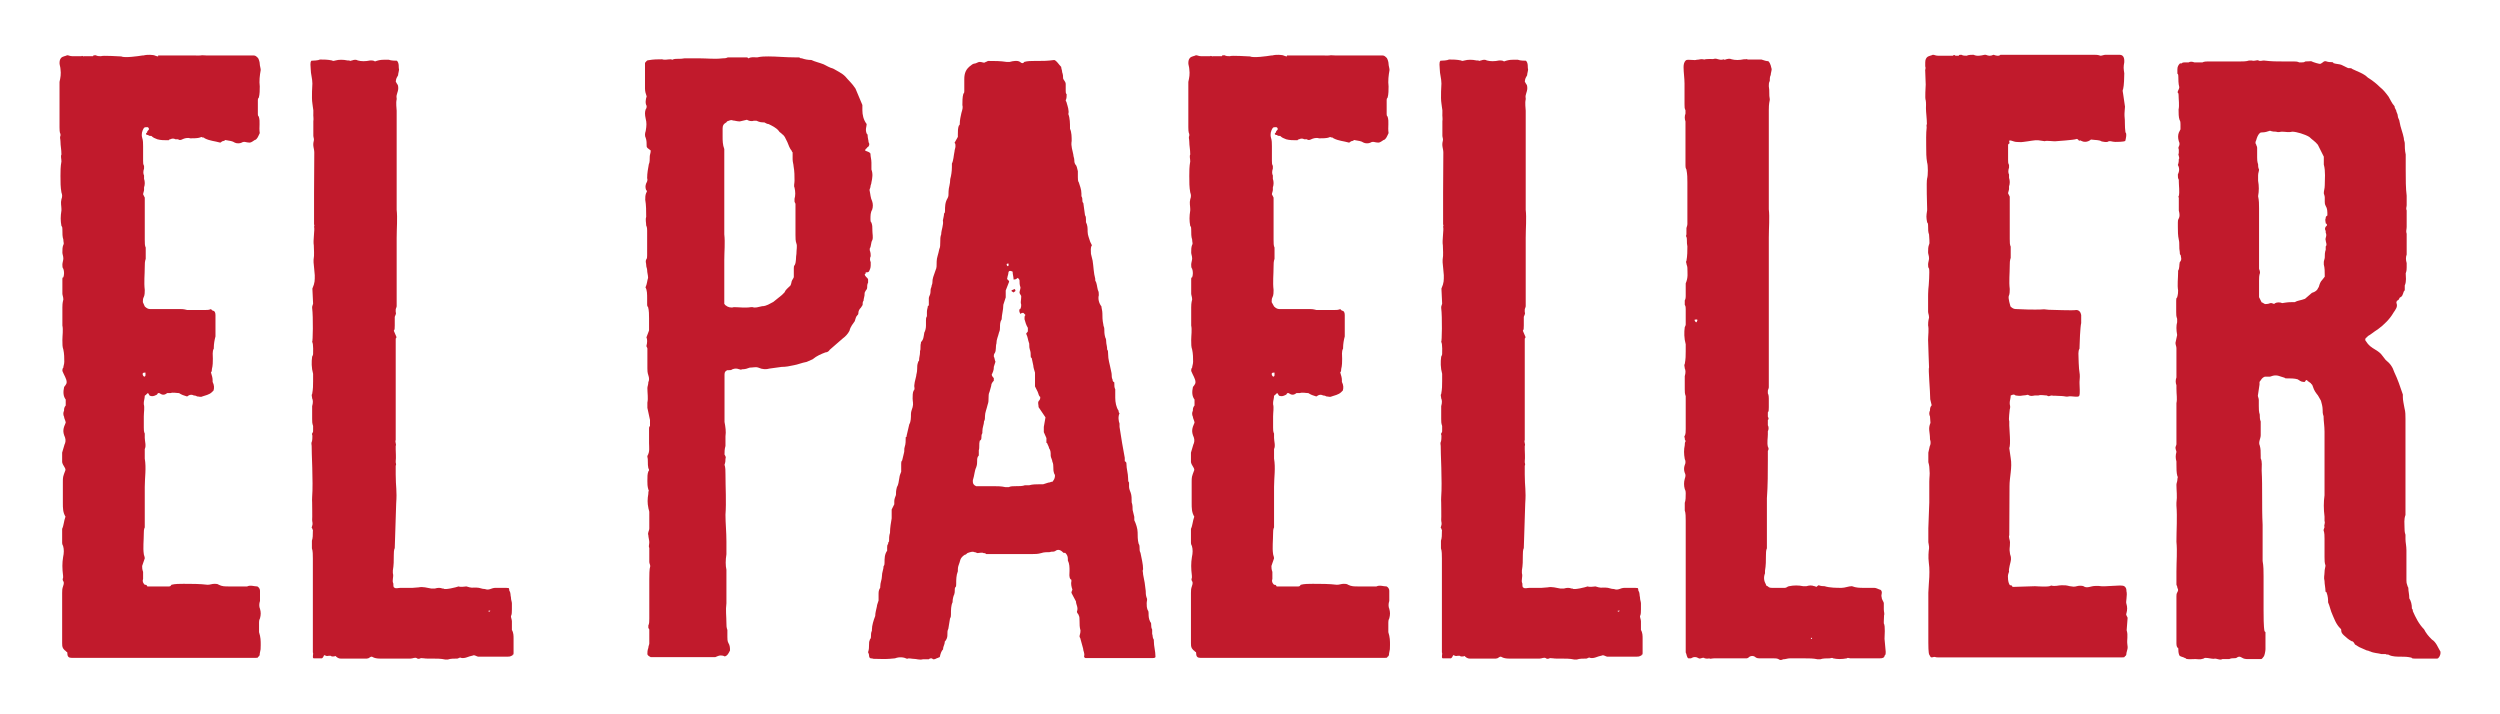 <svg xml:space="preserve" style="enable-background:new 0 0 1050 300;" viewBox="0 0 1050 300" y="0px" x="0px" xmlns:xlink="http://www.w3.org/1999/xlink" xmlns="http://www.w3.org/2000/svg" id="Capa_1" version="1.1">
<style type="text/css">
	.st0{fill:#C11A2C;}
</style>
<g>
	<g>
		<g>
			<path d="M272,62.2c0,0-0.4-0.4-0.4-0.7c0-1.4,0-2.5-0.4-3.6c-0.4-0.7-0.4-1.8,0-2.9c0.4-2.2,0.4-3.6,0-5.1
				c-0.4-1.8-0.4-2.9,0-4c0.4-0.4,0.4-1.1,0.4-1.4c-0.7-1.1-0.4-2.9,0-4c-0.4-1.1-0.7-2.2-0.7-3.3V26.4c0.4-0.4,0.7-1.1,1.4-1.1
				c2.2-0.4,4-0.4,5.8-0.4c1.1,0.4,2.2,0,3.6,0c0.4,0,0.7,0.4,1.1,0c1.4-0.4,2.9,0,4.7-0.4h6.2c3.3,0,6.5,0.4,9.8,0
				c0.7,0,1.4,0,2.2-0.4h8c0.4,0,0.4,0.4,0.7,0.4c1.1-0.7,2.5-0.4,3.6-0.4c1.8-0.4,3.3-0.4,4.7-0.4c3.6,0,7.2,0.4,11.2,0.4h1.8
				c0.4,0.4,0.7,0.4,1.1,0.4c1.1,0.4,2.5,0.7,4,0.7c1.4,0.7,3.3,1.1,5.1,1.8c1.4,0.7,2.5,1.4,4,1.8c1.8,1.1,3.6,1.8,5.1,3.3
				c1.1,1.4,2.9,2.9,4.3,5.1l2.9,6.9v2.2c0,1.8,0.4,4,1.8,5.8c0,1.1-0.7,2.2,0,4c0.4,0.4,0.4,0.4,0.4,0.7c0,1.1,0.4,2.2,0.4,2.9
				c0.4,0.7,0.4,1.1,0,1.8c-0.4,0.4-0.7,0.4-0.7,0.7c-0.7,0.4-0.7,0.7-0.7,1.1c1.1,0.4,2.2,0.7,2.2,1.4c0,1.1,0.4,2.2,0.4,3.6v2.9
				c0.7,1.8,0.4,3.6,0,5.4c0,0.7-0.4,1.1-0.4,1.8c0,0.4-0.4,1.1-0.4,1.4c0.4,1.8,0.4,3.3,1.1,4.7c0.4,1.1,0.4,2.5,0,3.6
				c-0.7,1.1-0.7,2.5-0.7,4c0,0.4,0,1.1,0.4,1.4c0.4,1.1,0.4,1.8,0.4,2.9v0.4c0,1.4,0.4,2.9,0,4c-0.7,1.1-0.4,2.5-1.1,3.6v0.7
				c0.4,1.1,0.4,1.8,0.4,2.5c-0.4,0.7-0.4,1.8,0,2.5v1.4c0,1.1-0.4,1.8-0.7,2.5c-0.4,0.4-0.7,0.4-1.4,0.4c0,0.4,0,0.7-0.4,0.7
				c0,1.1,1.1,1.4,1.4,2.2v1.4c-0.4,0.7-0.4,1.4-0.4,2.2c0,0.7-0.7,1.1-0.7,1.4c-0.4,0.4-0.4,1.1-0.4,1.8c0,0.4-0.4,1.4-0.4,2.2
				c-0.4,0.4-0.4,1.1-0.4,1.8l-0.7,1.1c-0.7,0.7-1.1,1.4-1.1,2.5c0,0.4-0.4,0.7-0.4,0.7c-0.7,0.7-0.7,1.4-1.1,2.5
				c-0.7,1.1-1.8,2.2-2.2,4c-0.7,1.4-1.8,2.5-2.9,3.3l-5.4,4.7c-0.4,0.7-1.1,1.1-1.8,1.1c-1.8,0.7-3.6,1.4-5.4,2.9l-2.5,1.1
				c-2.2,0.4-3.6,1.1-5.4,1.4c-1.8,0.4-3.3,0.7-5.1,0.7l-5.1,0.7c-1.4,0.4-2.9,0.4-4.7-0.4c-1.1-0.4-2.2,0-3.6,0
				c-1.1,0.4-1.8,0.7-3.3,0.7c-0.4,0.4-0.7,0-1.1,0c-1.1-0.4-1.8-0.4-2.9,0c-0.4,0.4-1.1,0.4-2.2,0.4c-0.7,0.4-1.1,0.7-1.1,1.8v19.9
				c0.4,2.2,0.7,4,0.4,6.1v4c-0.4,1.4-0.4,2.5-0.4,3.6c0.4,0.7,0.7,1.1,0.4,1.8c0,0.7,0,1.4-0.4,2.5c0.4,1.1,0.4,2.5,0.4,4
				c0,5.8,0.4,11.6,0,17c0,3.6,0.4,7.2,0.4,11.2v5.4c-0.4,2.5-0.4,4.7,0,6.5v14.1c-0.4,2.9,0,5.4,0,8.3c0,1.1,0,1.8,0.4,2.9v2.9
				c0,0.7,0,1.8,0.4,2.5c0.7,1.1,0.7,2.2,0.7,3.2c-0.7,1.4-1.1,2.2-2.2,2.5c-0.7-0.4-1.4-0.4-1.8-0.4c-0.7,0-1.4,0.4-2.2,0.7h-20
				h-1.1h-6c-0.7-0.4-1.4-0.7-1.4-1.4c0-0.7,0-1.4,0.4-2.5c0-0.7,0.4-1.4,0.4-1.8v-5.8c0-0.4-0.4-0.7-0.4-0.7v-1.1
				c0.4-0.7,0.4-1.8,0.4-2.9v-16.6c0-1.4,0-4.3,0.4-5.4c0-0.7-0.4-1.1-0.4-1.8v-5.8c-0.4-0.7,0-1.4,0-2.5c0-0.7-0.4-2.2-0.4-2.9
				c-0.4-1.1,0.4-1.8,0.4-2.9V215c0-0.4-0.4-1.4-0.4-1.8c-0.4-1.8-0.4-3.6,0-5.8v-0.4c0-0.7,0.4-1.1,0-1.4c-0.4-1.4-0.4-2.5-0.4-3.6
				c0-1.8,0-2.9,0.4-4c0.4-0.4,0.4-0.7,0-1.4c-0.4-1.8,0-3.3-0.4-4.7v-0.4c1.1-1.8,0.7-3.6,0.7-5.4V180c0-0.4,0-0.7,0.4-1.1v-2.5
				l-1.1-5.1v-2.2c0.4-1.8,0-4,0-6.1c0-0.7,0.4-1.4,0.4-2.5c0.4-0.7,0.4-1.8,0-2.9c-0.4-1.1-0.4-2.2-0.4-2.9v-8.3
				c0-0.4-0.4-0.7-0.4-1.1c0.4-1.4,0.4-2.9,0-3.6l1.1-2.9v-5.1c0-1.4,0-3.3-0.4-4.7c-0.4-0.4-0.4-0.7-0.4-1.1v-2.5
				c0-1.8,0-3.6-0.7-4.7c0.7-1.4,0.7-2.9,1.1-4c0-1.1-0.4-2.2-0.4-3.3c0-0.7-0.4-1.1-0.4-2.2c0-0.7-0.4-1.4,0-2.2
				c0.4-0.4,0.4-1.1,0.4-1.8V96.9c0-0.7,0-1.4-0.4-2.2c0-1.1-0.4-2.5,0-3.6c0-2.2,0-5.1-0.4-7.2c0-1.1,0-1.8,0.4-2.9
				c0.4-0.4,0.4-1.1,0-1.1c-0.4-1.1-0.4-1.8,0-2.9c0.4-0.7,0.7-1.4,0.4-2.2c0-2.2,0.4-4,0.7-5.8c0.4-0.7,0.4-2.2,0.4-3.3
				c0-0.7,0.4-1.4,0.4-2.5L272,62.2z M310.7,51c-1.1,0-2.2-0.4-2.9-0.4c-0.7-0.4-1.4,0-2.5,0.4c0,0.4-0.4,0.4-0.7,0.7
				c-0.7,0.4-1.1,1.1-1.1,2.2v3.6c0,1.4,0,3.3,0.7,5.1v35.8c0.4,3.6,0,7.2,0,10.8v18.4c0.4,0.4,0.4,0.7,0.7,0.7
				c0.7,0.7,2.2,1.1,3.3,0.7c2.2,0,4.7,0.4,7.2,0h0.7c1.1,0.4,2.2,0,4-0.4c1.8,0,3.3-1.1,4.7-1.8l3.6-2.9l1.1-1.1
				c0.4-1.1,1.4-1.8,2.5-2.9c0.4-0.7,0.4-1.8,0.7-2.2c0.4-0.7,0.7-1.1,0.7-1.4v-3.6c0-0.4,0-1.1,0.4-1.4c0.7-1.4,0.4-3.3,0.7-4.7
				c0-1.8,0.4-3.3,0-4.3c-0.4-1.1-0.4-2.2-0.4-3.6v-13c0-0.4-0.4-0.7-0.4-1.1v-1.1c0.4-1.4,0.4-2.9,0-4.7c-0.4-0.7,0-1.8,0-2.9
				c0-1.8,0-4-0.4-6.1c0-0.7-0.4-1.8-0.4-2.9V64c0,0-0.4-0.4-0.4-0.7c-0.7-0.7-1.4-2.5-1.8-3.6l-1.1-2.2c-0.4-0.4-0.7-1.1-1.1-1.1
				c-0.4-0.7-1.1-0.7-1.4-1.4c-1.1-1.4-2.9-2.2-4.3-2.9c-0.7,0-1.1-0.4-1.8-0.7c-1.1,0-1.8,0-3.3-0.7h-1.1c-1.1,0.4-2.2,0-2.9-0.4
				L310.7,51z" class="st0"></path>
			<path d="M396.5,89.7c0.4-0.4,0.4-0.7,0.4-1.1c0-1.8,0-3.6,1.1-5.4c0.4-0.7,0.4-1.4,0.4-2.9c0-1.4,0.7-2.9,0.7-5.1
				c0.4-1.4,0.7-3.3,0.7-5.1v-1.4c0.7-1.4,0.7-3.3,1.1-5.1c0-0.7,0.4-1.4,0.4-2.2c0-0.7,0-1.1-0.4-1.4l1.4-2.5v-1.1
				c0-1.4,0-2.5,0.4-3.6c0.4-0.4,0.4-0.4,0.4-0.7c0-1.8,0.4-3.3,0.7-4.7c0.4-1.4,0.7-2.2,0.4-3.3c0-1.4,0-3.3,0.4-4.7
				c0.4-0.4,0.4-0.7,0.4-1.1v-5.1c0-2.5,0.7-4.3,2.9-5.8c0.4-0.4,1.1-0.7,1.4-0.7c0.7,0,1.4-0.7,2.2-0.7c1.1,0,1.8,0.7,2.5,0
				c0.4,0,0.7-0.4,1.1-0.4c2.5,0,5.1,0,7.6,0.4h1.4c1.4-0.4,3.3-0.7,4.3,0c0.7,0.7,1.4,0.7,1.8,0c1.4-0.4,2.9-0.4,4.3-0.4h1.4
				c2.2,0,4,0,6.9-0.4c1.1,0.4,1.8,1.8,2.9,2.9c0,0.7,0.4,1.4,0.4,2.2c0.4,1.1,0.4,1.8,0.4,2.5s1.1,1.4,1.1,2.5v2.9
				c0,0.4,0,1.1,0.4,1.4c0,0.7,0,1.8-0.4,2.5c0,0.4,0.4,0.7,0.4,1.1c0.4,1.4,1.1,3.3,0.7,4.7c0.7,1.8,0.7,4,0.7,5.8v0.4
				c0.7,1.4,0.7,3.6,0.7,5.1c-0.4,2.2,0.4,4,0.7,5.8c0,0.7,0.4,1.4,0.4,2.2c0,0.4,0,1.1,0.4,1.8c0.7,0.7,0.7,1.4,1.1,2.9v2.5
				c0,0.7,0,1.8,0.4,2.2c0.4,1.4,1.1,2.9,1.1,4.7v1.1c0.4,0.7,0.4,1.1,0.4,1.8c0,0.4,0,0.7,0.4,1.1l0.7,5.1c0.4,0.4,0.4,1.4,0.4,1.8
				v1.1c0.7,1.4,0.7,2.5,0.7,4s0.7,2.9,1.1,4.3l0.7,1.4c-0.7,1.1-0.4,2.2-0.4,3.6l0.7,2.9c0.4,2.5,0.4,5.1,1.1,7.6v0.7
				c0.7,1.1,0.7,2.5,1.1,4c0.4,0.7,0.4,1.4,0.4,2.2c-0.4,1.4,0,3.3,1.1,4.7c0,0.7,0.4,1.8,0.4,2.9c0,1.4,0,2.9,0.4,4.7
				c0,0.7,0.4,1.1,0.4,1.8c0,1.1,0,2.2,0.4,3.6c0.4,0.7,0.4,1.4,0.4,1.8c0,1.1,0.4,1.8,0.4,3.3c0.4,0.4,0.4,1.1,0.4,1.8
				c0,2.5,0.7,4.3,1.1,6.5c0,0.4,0.4,1.4,0.4,2.2c0,0.7,0,1.4,0.4,2.2c0,0.4,0,0.7,0.7,1.1c0,1.4,0,2.2,0.4,2.9v3.6
				c0,1.8,0.4,4,1.4,5.4c0,0.4,0,0.7,0.4,1.1c-0.7,1.4-0.4,3.3,0,4.3v1.4l1.1,6.9l1.1,6.1v1.4c0.7,0.4,0.7,0.7,0.7,1.1
				c0,2.2,0.7,4,0.7,6.1c0,0.7,0,1.4,0.4,1.8v1.8c0,0.7,0.4,1.8,0.7,2.5c0.4,1.1,0.4,2.5,0.4,4c0.4,1.1,0.4,2.2,0.4,3.2l0.7,2.9v1.4
				c0.7,1.4,1.4,3.6,1.4,5.1c0,1.4,0,3.2,0.4,4.7c0.4,0.7,0.4,1.1,0.4,1.4c0,1.1,0,1.8,0.4,2.5c0.4,2.2,1.1,4.7,1.1,6.9
				c-0.4,0.7,0,1.1,0,2.2c0.7,3.3,0.7,3.6,1.1,6.9c0,0.7,0,1.8,0.4,2.9c0.4,0.7,0,1.4,0,2.2c0,1.1,0,1.8,0.4,2.9
				c0.4,0.4,0.4,1.1,0.4,1.4c0,1.1,0,2.2,0.7,3.6c0.4,0.4,0.4,0.7,0.4,1.4c0,0.4,0,1.1,0.4,1.8v1.8c0.4,1.1,0,1.4,0.7,2.5v0.4
				c0,2.5,0.7,4.3,0.7,6.9c-0.4,0.4-0.7,0.4-1.4,0.4h-27.9c-0.4,0-0.7-0.4-0.7-0.7c0.4-1.4-0.4-2.2-0.4-3.3l-1.1-4
				c0-0.4-0.4-0.7-0.4-1.1c0-0.7,0.4-1.1,0.4-2.5c-0.4-1.4-0.4-2.5-0.4-4c0-1.1,0-1.8-0.4-2.5c0-0.4-0.7-0.7-0.7-1.4
				c0.7-1.8-0.4-2.9-0.4-4.3L450,249c0-0.7,0.4-1.1,0.4-1.4c-0.4-1.1-0.7-2.5-0.4-3.6c0-0.4,0-0.7-0.4-0.7c-0.7-1.1-0.4-2.2-0.4-3.6
				c0-1.4,0-2.9-0.7-4.3v-0.7c0-1.1-0.4-1.8-1.1-2.5h-0.7c-1.1-1.1-2.2-1.8-3.6-0.7c-0.7,0.4-1.4,0-2.2,0.4c-1.1,0-2.5,0-3.6,0.4
				c-1.4,0.4-2.5,0.4-3.6,0.4h-19.5c-0.4-0.4-0.7-0.4-1.1-0.4c-0.7-0.4-1.8,0-2.5,0c-0.4,0-0.7-0.4-1.4-0.4c-0.7-0.4-1.8,0-2.9,0.4
				c-0.4,0.4-0.7,0.7-1.1,0.7c-1.1,0.7-1.8,1.4-2.2,3.3c-0.4,1.1-0.7,1.8-0.7,2.9v0.7c-0.7,1.8-0.7,3.6-0.7,5.4c0,0.7,0,1.1-0.4,1.4
				c-0.4,0.7,0,1.8-0.4,2.9c-0.4,0.7-0.7,2.2-0.7,2.9v0.4c-0.7,1.4-0.7,3.3-0.7,5.1c0,0.7,0,1.1-0.4,1.8l-0.7,4.3
				c-0.4,0.7-0.4,1.4-0.4,2.9c0,0.7-0.4,1.8-1.1,2.5c0,1.4-0.7,1.8-0.7,3.2c-0.7,0.7-1.1,1.8-1.4,3.3c-0.4,0-0.7,0.4-1.1,0.4
				c-0.7,0.4-1,0.5-1.7,0.5c0,0-0.4-0.4-0.7-0.4c-0.4,0-0.7,0-1.1,0.4h-2.5c-1.4,0.4-2.6-0.2-4.1-0.2c-0.7,0-1.8-0.4-2.5,0
				c-1.4-0.7-3.3-0.9-5.1-0.2l-2.2,0.2c-2.4,0.2-4.4,0-6.9,0c-0.7-0.4-1.7,0.3-1.8-1.4c0-0.8-0.4-1.1-0.4-1.4
				c0.4-1.1,0.4-2.2,0.4-3.2c0-1.1,0-1.1,0.4-2.2c0.4-0.4,0.4-0.7,0.4-1.1c0-0.7,0-1.8,0.4-2.5v-0.4c0-1.8,0.7-4,1.4-5.8
				c0-1.4,0.4-2.5,0.7-4c0-0.7,0.4-1.4,0.7-2.5v-2.5c0-1.1,0-1.8,0.7-2.9v-0.4c0-1.8,0.7-2.9,0.7-4.3c0-1.8,0.7-2.9,0.7-4.3
				c0.4-0.4,0.4-1.1,0.4-1.4c0-1.8,0-3.6,1.1-5.1v-1.4c0-0.4,0-1.1,0.4-1.4c0-0.4,0-0.7,0.4-1.1c0-1.1,0-2.5,0.4-3.6
				c0-2.2,0.4-4.3,0.7-6.1V214l1.1-2.2v-1.4c0-0.7,0.4-1.8,0.7-2.5c0-1.1,0-1.8,0.4-3.3c0.7-1.1,0.7-2.2,1.1-4.3
				c0-0.4,0.4-1.4,0.7-2.2v-3.3c0-0.4,0-1.1,0.4-1.4l0.7-2.9c0.4-1.1,0-1.8,0.4-2.9c0.4-1.1,0.4-2.5,0.4-4c0.4,0,0.4-0.4,0.4-0.7
				l1.1-4.7c0.7-1.1,0.7-2.9,0.7-4.3c0-1.1,0.4-1.8,0.7-2.9c0.4-1.4,0-2.5,0-3.6c0-1.1,0-2.5,0.4-3.3c0.4-0.4,0.4-0.7,0.4-1.1
				c-0.4-1.4,0.4-3.6,0.7-5.1c0-0.7,0.4-1.4,0.4-2.9c0-1.1,0-1.8,0.4-2.9c0-0.4,0.4-0.4,0.4-0.7c0-1.4,0.4-2.2,0.4-3.3v-0.7
				c0.4-0.7,0-2.2,0.4-3.3v-0.4c1.1-1.1,1.1-2.2,1.4-4c0.4-0.7,0.7-1.8,0.7-2.9v-2.2c0-0.7,0-1.1,0.4-1.8v-1.8
				c0-1.1,0.4-1.8,0.4-2.5c0.4,0,0.4-0.4,0.4-0.4v-2.9c0-0.7,0.7-1.4,0.7-2.5c0-0.7,0-1.4,0.4-2.2c0-0.7,0.4-1.1,0.4-1.8
				c0-1.8,0.4-2.5,1.4-5.4c0.4-0.7,0.4-1.8,0.4-3.6c0-1.4,0.7-2.9,1.1-5.1c0.4-0.7,0.4-1.8,0.4-2.9c0-1.4,0-2.2,0.4-3.3
				c0-1.8,1.1-4,0.7-5.8C396.1,91.8,396.5,90.7,396.5,89.7 M421.4,128c0,2.2-0.7,4.3-0.7,6.1c-0.7,1.1-0.7,2.2-0.7,3.3
				c0,0.7,0,1.4-0.4,2.2c-0.4,1.8-1.1,2.9-1.1,4.7c-0.4,1.1,0,2.9-0.7,4c-0.4,0.4-0.4,1.1-0.4,1.4c0.4,0.7,0.4,1.8,0.7,2.2l-0.7,2.2
				c0,0.7,0,1.4-0.7,2.9c-0.4,0.4,0,1.1,0.7,1.8v1.1c-0.7,0.7-1.1,1.4-1.1,2.2l-0.7,2.5c-0.4,0.7-0.4,1.8-0.4,2.5
				c0,1.1,0,1.8-0.4,2.9c-0.4,1.8-1.1,3.3-1.1,4.7c0,0.7,0,1.8-0.4,2.2c0,1.4-0.7,2.5-0.7,4.3v0.7c-0.4,0.7-0.4,1.1-0.4,1.8
				c0,0.4,0,1.1-0.7,1.4c-0.4,1.4,0,2.9-0.4,4v2.2c-0.7,0.7-0.7,1.4-0.7,2.5c0,0.7,0,1.4-0.4,2.5c-0.7,1.4-0.7,3.3-1.4,5.4v0.7
				c0,0.7,0.4,1.4,1.4,1.8h7.6c1.4,0,2.9,0,4.7,0.4h1.4c0.7-0.4,1.8-0.4,2.5-0.4c1.8,0,3.3,0,4.3-0.4h1.8c1.4-0.4,2.9-0.4,4-0.4h1.8
				l2.2-0.7c0.7,0,1.1-0.4,1.8-0.4l0.7-1.1c0.4-1.1,0.4-1.8,0-2.2c-0.4-1.1-0.4-1.8-0.4-2.9c0-0.4,0-1.4-0.4-2.2
				c0-0.7-0.7-1.8-0.7-2.5c0-1.4,0-2.2-0.7-3.2c0-0.4-0.4-1.1-0.7-1.8c0,0,0-0.4-0.4-0.4V184l-1.1-2.5v-2.2l0.7-4l-2.9-4.3
				c0-1.1-0.4-1.8,0-2.5c0.7-0.7,0.7-1.1,0.7-1.8c-0.7-0.4-0.7-1.4-1.1-2.2l-1.1-2.2v-5.8c-0.4-1.4-0.7-2.2-0.7-2.9l-0.7-3.3
				c-0.4,0-0.4-0.4-0.4-0.7c0-1.1,0-1.8-0.4-2.9c-0.4-1.1,0-2.2-0.4-2.9c-0.4-1.1-0.4-2.2-1.1-3.6c0-0.4,0.7-0.7,0.7-1.1v-1.4
				c-0.7-1.1-1.1-2.5-1.4-3.6v-0.7c0-0.4,0-0.7,0.4-1.1l-0.4-0.4c-0.4-0.4-0.4-0.7-1.1-0.4c0,0-0.4,0-0.7,0.4c0-0.4-0.4-0.7-0.4-1.4
				c0-0.4,0-0.7,0.4-0.7c0.4-0.7,0.4-1.4,0.4-1.8c-0.4-1.1,0-1.8,0-3.3v-0.4c-0.4-0.7-0.7-1.1-0.7-1.4c0-0.7,0.4-1.4,0.4-2.2
				c-0.4-1.1-0.4-1.8-0.4-2.9c0-0.4-0.4-0.7-0.7-1.1c-0.7,0.4-0.7,0.7-1.8,0.7c0-1.1-0.4-2.2-0.4-3.3c0,0-1.8-1.1-1.8,0.7
				c0,0.4-0.4,1.4-0.4,1.8c-0.4,0.7,0.4,1.1,0.7,1.4v0.4l-1.4,3.6v2.9L421.4,128z M423.5,110.7c-0.4,0-0.7,0-0.7,0.4
				c0,0.4,0.4,0.7,0.4,0.7c0.4,0,0.4-0.4,0.4-0.4V110.7z M425.1,122.5c-0.4-0.4-0.4-0.4,0-0.7c0.4,0,0.7-0.4,1.1-0.4
				c0.4,0.7,0.4,0.7,0,1.1c0,0-0.4,0-0.4,0.4C425.4,122.5,425.1,122.5,425.1,122.5" class="st0"></path>
			<path d="M535.1,128.7c0.7,0.7,1.4,1.1,2.2,1.1h12.7c0.7,0,1.4,0,2.9,0.4h7.6c1.1,0,1.4,0,2.5-0.4
				c0,0.4,0.4,0.4,0.7,0.7c0.7,0,1.1,0.7,1.1,1.8v9c-0.4,1.4-0.7,3.3-0.7,4.7v0.4c-0.7,1.1-0.4,2.9-0.4,4.3c0,1.1,0,2.9-0.4,4.3
				c0,0.4,0,1.1-0.4,1.4c0.4,1.4,0.7,2.2,0.7,3.3v0.7c0.7,1.4,0.7,2.5,0.4,3.6l-0.7,0.7c-1.1,1.1-2.9,1.4-4,1.8
				c-0.7,0.4-1.4,0-2.2,0c-0.7-0.4-1.1-0.4-1.4-0.4c-0.7-0.4-1.4-0.4-2.2,0c-0.4,0.4-0.7,0.4-0.7,0.4c-1.4-0.4-2.2-0.7-3.3-1.4
				c-1.1,0-2.5-0.4-3.6,0h-1.4c-1.4,1.1-2.2,0.7-3.3,0h-0.4c-0.4,0-0.4,0.7-0.7,0.7c-1.4,0.7-1.8,0.7-2.9,0.4l-0.7-1.1
				c-0.4,0-0.7,0.7-1.4,1.1c0,1.1-0.4,2.2-0.4,2.9v0.7c0.4,1.4,0,3.3,0,5.1v4.7c0,0.7,0,1.8,0.4,2.5v1.8c0,1.4,0.7,3.3,0,4.7v4
				c0.7,4,0,8,0,11.9v17c-0.4,0.7-0.4,1.8-0.4,2.5c0,2.9-0.4,6.1,0,8.7c0,0.4,0.4,1.1,0.4,1.8l-1.1,3.2c0,0.7,0,1.4,0.4,2.5v2.9
				c-0.4,1.1,0,1.8,0.7,2.5c0.7,0,0.7,0,1.1,0.7h9c0.4,0,0.7,0,1.1-0.7c1.4-0.4,3.6-0.4,5.1-0.4c3.3,0,6.9,0,10.1,0.4
				c1.1,0,1.8-0.4,2.9-0.4c0.4,0,1.4,0,1.8,0.4c1.4,0.7,2.5,0.7,4.3,0.7h7.6c1.4-0.7,2.9,0,4.3,0c0.7,0.4,1.1,1.1,1.1,1.8v4.3
				c-0.4,1.1-0.4,2.5,0,3.3c0.4,1.4,0.4,2.5,0,4c-0.4,0.7-0.4,1.4-0.4,1.8v4c0.7,2.2,0.7,3.6,0.7,5.4c0,1.8,0,1.8-0.4,3.6
				c0,0.4,0,1.1-0.7,1.4c0,0.4-0.4,0.4-1.1,0.4h-77.4c-1.1,0-1.8-0.4-1.8-1.8c0-1.1-0.4-0.4-0.7-1.1c-0.7-0.4-0.7-0.7-1.1-1.1
				c-0.4-0.7-0.4-1.4-0.4-2.2v-21c0-1.1,0-1.8,0.4-2.9c0.4-1.1,0.4-1.8,0-2.2c-0.4-0.7,0-1.1,0-1.4v-0.7c-0.4-3.3-0.4-5.4,0-7.9
				c0.4-1.8,0.4-3.3,0-4.7c-0.4-0.7-0.4-1.1-0.4-1.4v-5.8c0.7-1.4,0.7-3.3,1.4-5.1c-1.1-1.8-1.1-3.6-1.1-5.8v-8.7
				c0-2.2,0-2.2,1.1-5.1c0-1.1-1.1-1.8-1.4-3.3v-4l1-3.4c0.4-0.7,0.6-1.9,0.2-3c-1.1-2.5-0.8-3.7,0.3-6.2c0-0.7-0.7-1.8-0.7-2.5
				c-0.4-0.7-0.4-1.8,0-2.5c0-0.7,0-1.4,0.7-2.2v-2.5c-1.1-1.4-1.1-3.3-0.7-5.1c0-0.4,1.1-1.1,1.1-2.2c0-1.4-1.1-2.9-1.8-4.7
				c0-0.4,0-1.1,0.4-1.4c0-0.7,0.4-1.4,0.4-2.5c0-1.4,0-3.3-0.4-5.1c-0.4-1.1-0.4-2.2-0.4-4c0-1.8,0.4-4.3,0-6.1v-7.6
				c0-0.7,0-1.8,0.4-3.3c0-1.1-0.4-1.8-0.4-2.5v-6.1c0-0.4,0-0.7,0.4-0.7c0.4-1.1,0.4-2.5,0-3.6c-0.4-0.4-0.4-1.1-0.4-1.8
				c0-0.7,0.4-1.8,0.4-2.5c0-1.1-0.4-1.8-0.4-2.5c0-1.4,0-2.2,0.4-3.3c0.4-0.4,0-1.1,0-2.2c-0.4-1.1-0.4-2.5-0.4-4.3
				c0-0.4,0-1.1-0.4-1.4c-0.4-2.2-0.4-4,0-6.5v-0.7c0-1.1-0.4-2.5,0-4c0.4-1.1,0.4-1.8,0-2.9c-0.4-2.2-0.4-4.3-0.4-6.9
				c0-1.8,0-4,0.4-6.1c0-1.1-0.4-2.2,0-2.9c0-2.2-0.4-3.6-0.4-5.4c0-1.1-0.4-1.8,0-2.5v-0.7c-0.4-0.7-0.4-2.2-0.4-2.9V34.4
				c0.4-1.8,0.7-3.3,0.4-5.4c0-0.7-0.4-1.8-0.4-2.5c0-1.4,0.4-1.8,0.7-2.2c0.7-0.7,1.8-0.7,2.5-1.1c0.7,0,1.1,0.4,2.2,0.4l3.8,0
				c0.4-0.4,0.7,0.3,1.1,0l3.8,0c0-0.4,0.4-0.4,1.1-0.4c0.7,0.4,1.4,0.4,2.2,0.4c0.7-0.4,7.8,0.1,8.5,0.1c1.4,0.7,7.1-0.1,8.9-0.4
				h0.4c2-0.5,3.9-0.2,4.5-0.1c1.1,0.4,2,0.8,1.7,0.1h15.4c1.1,0,1.9,0.1,3.1-0.1c0.7,0,1.3,0.1,2,0.1h19.7c0.7,0,1.1,0.4,1.8,1.1
				c0.4,0.7,0.7,1.8,0.7,2.5c0,0.7,0.4,1.8,0.4,2.5c-0.4,2.2-0.7,4.7-0.4,6.9c0,1.4,0,3.3-0.4,4.7c-0.4,0.4-0.4,0.7-0.4,1.1v5.8
				c0,0.4,0,0.7,0.4,1.1c0.7,2.2,0,4.3,0.4,6.9c-0.4,0.7-0.7,1.8-1.4,2.5c0,0-0.4,0.4-0.7,0.4c-0.7,0.4-1.4,1.1-2.2,1.1
				c-1.4,0-2.2-0.7-3.3,0c-0.7,0.4-2.2,0.4-2.9,0c-1.1-0.7-1.8-0.7-4-1.1c0,0-0.4,0.4-0.7,0.4c-0.7,0-1.1,0.7-1.4,0.7
				c-2.5-0.7-4.3-0.7-6.5-1.8c-0.4-0.4-0.7-0.4-1.1-0.4c0,0-0.4-0.4-0.7,0c-1.1,0.4-2.9,0.4-4.3,0.4c-1.1-0.4-2.5,0-3.3,0.4
				c-0.7,0.4-1.4,0.4-1.8,0h-1.1c-0.7-0.4-1.4-0.4-2.2,0c0,0-0.4,0-0.7,0.4c-1.8,0-3.3,0-4.7-0.4c-1.1-0.4-1.8-0.7-2.5-1.4
				c-0.4,0-1.1,0-1.4-0.4c-1.1,0-1.1-0.7-0.4-1.1c0-0.7,0.4-0.7,0.7-1.1v-0.7c-0.4-0.4-0.4-0.4-0.7-0.4c-0.7,0-1.1,0-1.4,0.4
				c-0.7,1.1-1.1,2.5-0.7,4c0.4,1.1,0.4,2.5,0.4,3.6v6.1c0,1.1,0,1.4,0.4,2.2v1.1c-0.4,1.1-0.4,2.2,0,2.9v1.4c0.4,1.1,0.4,2.5,0,3.6
				v1.1c0,0.4-0.4,1.4-0.4,1.8l0.7,1.4v17.7c0,1.4,0,2.5,0.4,3.3v4.7c-0.4,1.1-0.4,2.2-0.4,3.3c0,3.3-0.4,6.5,0,9.8
				c0,0.7,0,2.2-0.4,2.9c-0.4,0.7-0.4,1.4-0.4,2.2L535.1,128.7z M535.2,156.5c-0.6,0-1.1,0-1.1,0.6c0,0.6,0.6,1.1,0.6,1.1
				c0.6,0,0.6-0.6,0.6-0.6V156.5z" class="st0"></path>
			<path d="M613.5,275.7c-0.7-0.7-1.7,0.1-2.5-0.3c-1.1-0.7-0.5,0.4-1.6,1.1h-3.5c-0.7-0.4,0.1-1.8-0.3-2.5v-39.4
				c0-1.4,0-3.3-0.4-4.3v-3.2c0.4-1.1,0.4-2.5,0.4-4c0-0.4,0.2,0-0.1-0.7c-0.4-1.4-0.6-0.1-0.2-1.5c0.4-1.1,0-1.6,0-2.5
				c0.1-1.1,0-6,0-7.2c0-0.9-0.1-1.7,0-2.5c0.5-6.1-0.3-19.5-0.2-21.4c0-0.7-0.3-1.1,0.1-1.9c0.2-0.5,0.2-2.1,0.2-2.4
				c0-0.4-0.4-0.7,0-1.1c0.4-0.7,0.3-0.6,0.3-1.7v-1.3c-0.4-1.1-0.4-1.8-0.4-2.9v-5.4c0.4-1.4,0.4-2.5,0-3.3c0-0.7-0.4-1.4,0-1.8
				c0.4-2.2,0.4-3.6,0.4-5.4V157c-0.7-2.5-0.7-5.1-0.4-7.2c0.4-0.7,0.4-1.1,0.4-1.1s0.2-4.5-0.4-5.1c0.3,0.1,0.5-10.3,0-14.3
				c-0.1-0.6,0.4-1.5,0.4-1.8l-0.3-6.3c1.1-2.5,1-3.5,1-5.6c0-0.7-0.5-5-0.5-5.4v-1.1c0.4-2.2,0.1-4.3,0.1-6.1
				c-0.4-1.8,0.5-6.7,0.1-7.8c0.3-0.5,0-0.7,0-1.1V83.4c0-0.4,0-1.4,0-2.1l0.1-17.2c0-1.8-0.8-2.8-0.2-5c0.2-0.8-0.2-1.4-0.2-2.1v-6
				c0.2-1.3-0.1-2.2,0-3.3v-1.4c-0.2-0.9-0.2-1.8-0.4-2.9c-0.4-2.2,0-8.3,0-8.3c0-2.2-0.7-4-0.7-6.1c0-1.1-0.4-2.8,0.3-3.5
				c0.7,0,2.9-0.1,3.6-0.5c1.4,0,3.3,0,5.1,0.4c0.4,0.4,1.1,0,1.4,0c1.4-0.4,3.3-0.4,5.1,0h0.7c0.4,0.4,0.7,0,1.1,0
				c1.1-0.4,1.8-0.4,2.5,0c1.4,0.4,3.3,0.4,5.1,0h0.7c0.4,0,0.7,0,1.4,0.4c1.1-0.4,2.2-0.7,3.6-0.7h2.2c1.1,0.4,2.7,0.4,3.4,0.4
				c1.1,1.1,0.6,2.8,0.9,3.6c0,0.7-0.4,1.8-0.4,2.5c-0.4,0.7-0.9,1.5-0.9,2.2c-0.4,0.7,0.9,1.6,0.9,2.4c0.4,2.2-1,3.3-0.6,5.1v0.4
				c-0.4,1.8,0,3.7,0,4.8v41.6c0.4,3.6,0,7.6,0,11.9v28.6c0,0.4-0.4,1.1-0.4,1.4v1.1c0.4,0.7-0.4,1.7-0.4,2v3.6c0,1.1,0,1.8-0.4,2.2
				l0.8,1.9c0.4,0.7,0.4,1.1,0,1.4v42.6c-0.4,0.9,0.4,1.8,0,2.5v1.4c0,1.4,0.2,3.2,0,5.1c-0.1,0.7,0.4,1.1,0,1.8v3.6
				c0,5.4,0.6,6.8,0.2,12.2l-0.6,18.8c-0.4,0.7-0.4,2.2-0.4,2.9c0,2.2,0,4.3-0.4,6.5v1.1c0.5,1.7-0.5,3,0.2,4.4c0,0.4,0,1.6,0.3,1.6
				c0.7,0.7,1.6,0.2,2.7,0.2h5.1c0.7,0,1.7-0.2,2.5-0.2c1.8-0.4,3.6,0.2,5.4,0.5h1.4c1.4-0.4,2.2-0.4,3.3,0h0.4
				c0.4,0.7,5.6-0.6,6.3-0.9c1.1,0.4,2.5,0,3.3,0c2.2,0.7,2.1,0.5,4.3,0.5c1.4,0,2.1,0.6,3.5,0.6c1.8,0.7,2.6-0.5,4.4-0.5h3.6
				c0.7,0,1.2,0,2,0.1c0.2,0.4,0.2,1,0.2,1c0.7,1.1,0.4,1.8,0.7,2.9c0,1.1,0.4,1.8,0.4,2.5v2.5c0,1.1,0,2.2-0.4,2.9
				c0,0.7,0.4,1.4,0.4,2.2v3.6c0.7,1.1,0.7,2.5,0.7,3.6v6.1c0,0.4,0,0.7-0.4,0.7c0,0.4-0.4,0.4-0.4,0.4c-0.7,0.4-1.1,0.4-1.8,0.4
				h-12.3c-0.4,0-1.7-0.9-2.1-0.5c-2.2,0.4-3.3,1.4-5.1,1c-0.4-0.4-1.1,0.3-1.5,0.3c-1.4,0-2.9,0-4,0.4h-1.1
				c-1.8-0.4-3.6-0.4-5.8-0.4h-1.8c-1.1,0-1.5-0.2-2.6-0.2c-0.7,0.4-1.4,0.4-1.8,0c-0.7-0.4-1.7,0.2-2.5,0.2h-13
				c-1.1,0-2.1-0.2-2.7-0.5c-0.7-0.4-0.8-0.4-1.5,0c-0.7,0.7-1.9,0.5-2.3,0.5h-9.9c-1.1,0-1.8-0.7-2.2-1.1
				C614.7,275.8,613.9,275.7,613.5,275.7 M679.3,256.6l0.4,0.3c0,0,0.5,0,0.5-0.5L679.3,256.6z" class="st0"></path>
			<path d="M60.8,128.7c0.7,0.7,1.4,1.1,2.2,1.1h12.7c0.7,0,1.4,0,2.9,0.4h7.6c1.1,0,1.4,0,2.5-0.4
				c0,0.4,0.4,0.4,0.7,0.7c0.7,0,1.1,0.7,1.1,1.8v9c-0.4,1.4-0.7,3.3-0.7,4.7v0.4c-0.7,1.1-0.4,2.9-0.4,4.3c0,1.1,0,2.9-0.4,4.3
				c0,0.4,0,1.1-0.4,1.4c0.4,1.4,0.7,2.2,0.7,3.3v0.7c0.7,1.4,0.7,2.5,0.4,3.6l-0.7,0.7c-1.1,1.1-2.9,1.4-4,1.8
				c-0.7,0.4-1.4,0-2.2,0c-0.7-0.4-1.1-0.4-1.4-0.4c-0.7-0.4-1.4-0.4-2.2,0c-0.4,0.4-0.7,0.4-0.7,0.4c-1.4-0.4-2.2-0.7-3.3-1.4
				c-1.1,0-2.5-0.4-3.6,0h-1.4c-1.4,1.1-2.2,0.7-3.3,0h-0.4c-0.4,0-0.4,0.7-0.7,0.7c-1.4,0.7-1.8,0.7-2.9,0.4l-0.7-1.1
				c-0.4,0-0.7,0.7-1.4,1.1c0,1.1-0.4,2.2-0.4,2.9v0.7c0.4,1.4,0,3.3,0,5.1v4.7c0,0.7,0,1.8,0.4,2.5v1.8c0,1.4,0.7,3.3,0,4.7v4
				c0.7,4,0,8,0,11.9v17c-0.4,0.7-0.4,1.8-0.4,2.5c0,2.9-0.4,6.1,0,8.7c0,0.4,0.4,1.1,0.4,1.8l-1.1,3.2c0,0.7,0,1.4,0.4,2.5v2.9
				c-0.4,1.1,0,1.8,0.7,2.5c0.7,0,0.7,0,1.1,0.7h9c0.4,0,0.7,0,1.1-0.7c1.4-0.4,3.6-0.4,5.1-0.4c3.3,0,6.9,0,10.1,0.4
				c1.1,0,1.8-0.4,2.9-0.4c0.4,0,1.4,0,1.8,0.4c1.4,0.7,2.5,0.7,4.3,0.7h7.6c1.4-0.7,2.9,0,4.3,0c0.7,0.4,1.1,1.1,1.1,1.8v4.3
				c-0.4,1.1-0.4,2.5,0,3.3c0.4,1.4,0.4,2.5,0,4c-0.4,0.7-0.4,1.4-0.4,1.8v4c0.7,2.2,0.7,3.6,0.7,5.4c0,1.8,0,1.8-0.4,3.6
				c0,0.4,0,1.1-0.7,1.4c0,0.4-0.4,0.4-1.1,0.4H30.1c-1.1,0-1.8-0.4-1.8-1.8c0-1.1-0.4-0.4-0.7-1.1c-0.7-0.4-0.7-0.7-1.1-1.1
				c-0.4-0.7-0.4-1.4-0.4-2.2v-21c0-1.1,0-1.8,0.4-2.9c0.4-1.1,0.4-1.8,0-2.2c-0.4-0.7,0-1.1,0-1.4v-0.7c-0.4-3.3-0.4-5.4,0-7.9
				c0.4-1.8,0.4-3.3,0-4.7c-0.4-0.7-0.4-1.1-0.4-1.4v-5.8c0.7-1.4,0.7-3.3,1.4-5.1c-1.1-1.8-1.1-3.6-1.1-5.8v-8.7
				c0-2.2,0-2.2,1.1-5.1c0-1.1-1.1-1.8-1.4-3.3v-4l1-3.4c0.4-0.7,0.6-1.9,0.2-3c-1.1-2.5-0.8-3.7,0.3-6.2c0-0.7-0.7-1.8-0.7-2.5
				c-0.4-0.7-0.4-1.8,0-2.5c0-0.7,0-1.4,0.7-2.2v-2.5c-1.1-1.4-1.1-3.3-0.7-5.1c0-0.4,1.1-1.1,1.1-2.2c0-1.4-1.1-2.9-1.8-4.7
				c0-0.4,0-1.1,0.4-1.4c0-0.7,0.4-1.4,0.4-2.5c0-1.4,0-3.3-0.4-5.1c-0.4-1.1-0.4-2.2-0.4-4c0-1.8,0.4-4.3,0-6.1v-7.6
				c0-0.7,0-1.8,0.4-3.3c0-1.1-0.4-1.8-0.4-2.5v-6.1c0-0.4,0-0.7,0.4-0.7c0.4-1.1,0.4-2.5,0-3.6c-0.4-0.4-0.4-1.1-0.4-1.8
				c0-0.7,0.4-1.8,0.4-2.5c0-1.1-0.4-1.8-0.4-2.5c0-1.4,0-2.2,0.4-3.3c0.4-0.4,0-1.1,0-2.2c-0.4-1.1-0.4-2.5-0.4-4.3
				c0-0.4,0-1.1-0.4-1.4c-0.4-2.2-0.4-4,0-6.5v-0.7c0-1.1-0.4-2.5,0-4c0.4-1.1,0.4-1.8,0-2.9c-0.4-2.2-0.4-4.3-0.4-6.9
				c0-1.8,0-4,0.4-6.1c0-1.1-0.4-2.2,0-2.9c0-2.2-0.4-3.6-0.4-5.4c0-1.1-0.4-1.8,0-2.5v-0.7C25,55.7,25,54.2,25,53.5V34.4
				c0.4-1.8,0.7-3.3,0.4-5.4c0-0.7-0.4-1.8-0.4-2.5c0-1.4,0.4-1.8,0.7-2.2c0.7-0.7,1.8-0.7,2.5-1.1c0.7,0,1.1,0.4,2.2,0.4l3.8,0
				c0.4-0.4,0.7,0.3,1.1,0l3.8,0c0-0.4,0.4-0.4,1.1-0.4c0.7,0.4,1.4,0.4,2.2,0.4c0.7-0.4,7.8,0.1,8.5,0.1c1.4,0.7,7.1-0.1,8.9-0.4
				h0.4c2-0.5,3.9-0.2,4.5-0.1c1.1,0.4,2,0.8,1.7,0.1h15.4c1.1,0,1.9,0.1,3.1-0.1c0.7,0,1.3,0.1,2,0.1h19.7c0.7,0,1.1,0.4,1.8,1.1
				c0.4,0.7,0.7,1.8,0.7,2.5c0,0.7,0.4,1.8,0.4,2.5c-0.4,2.2-0.7,4.7-0.4,6.9c0,1.4,0,3.3-0.4,4.7c-0.4,0.4-0.4,0.7-0.4,1.1v5.8
				c0,0.4,0,0.7,0.4,1.1c0.7,2.2,0,4.3,0.4,6.9c-0.4,0.7-0.7,1.8-1.4,2.5c0,0-0.4,0.4-0.7,0.4c-0.7,0.4-1.4,1.1-2.2,1.1
				c-1.4,0-2.2-0.7-3.3,0c-0.7,0.4-2.2,0.4-2.9,0c-1.1-0.7-1.8-0.7-4-1.1c0,0-0.4,0.4-0.7,0.4c-0.7,0-1.1,0.7-1.4,0.7
				c-2.5-0.7-4.3-0.7-6.5-1.8c-0.4-0.4-0.7-0.4-1.1-0.4c0,0-0.4-0.4-0.7,0c-1.1,0.4-2.9,0.4-4.3,0.4c-1.1-0.4-2.5,0-3.3,0.4
				c-0.7,0.4-1.4,0.4-1.8,0h-1.1c-0.7-0.4-1.4-0.4-2.2,0c0,0-0.4,0-0.7,0.4c-1.8,0-3.3,0-4.7-0.4c-1.1-0.4-1.8-0.7-2.5-1.4
				c-0.4,0-1.1,0-1.4-0.4c-1.1,0-1.1-0.7-0.4-1.1c0-0.7,0.4-0.7,0.7-1.1v-0.7c-0.4-0.4-0.4-0.4-0.7-0.4c-0.7,0-1.1,0-1.4,0.4
				c-0.7,1.1-1.1,2.5-0.7,4c0.4,1.1,0.4,2.5,0.4,3.6v6.1c0,1.1,0,1.4,0.4,2.2v1.1c-0.4,1.1-0.4,2.2,0,2.9v1.4c0.4,1.1,0.4,2.5,0,3.6
				v1.1c0,0.4-0.4,1.4-0.4,1.8l0.7,1.4v17.7c0,1.4,0,2.5,0.4,3.3v4.7c-0.4,1.1-0.4,2.2-0.4,3.3c0,3.3-0.4,6.5,0,9.8
				c0,0.7,0,2.2-0.4,2.9c-0.4,0.7-0.4,1.4-0.4,2.2L60.8,128.7z M61,156.5c-0.6,0-1.1,0-1.1,0.6c0,0.6,0.6,1.1,0.6,1.1
				c0.6,0,0.6-0.6,0.6-0.6V156.5z" class="st0"></path>
			<path d="M139.3,275.7c-0.7-0.7-1.7,0.1-2.5-0.3c-1.1-0.7-0.5,0.4-1.6,1.1h-3.5c-0.7-0.4,0.1-1.8-0.3-2.5v-39.4
				c0-1.4,0-3.3-0.4-4.3v-3.2c0.4-1.1,0.4-2.5,0.4-4c0-0.4,0.2,0-0.1-0.7c-0.4-1.4-0.6-0.1-0.2-1.5c0.4-1.1,0-1.6,0-2.5
				c0.1-1.1,0-6,0-7.2c0-0.9-0.1-1.7,0-2.5c0.5-6.1-0.3-19.5-0.2-21.4c0-0.7-0.3-1.1,0.1-1.9c0.2-0.5,0.2-2.1,0.2-2.4
				c0-0.4-0.4-0.7,0-1.1c0.4-0.7,0.3-0.6,0.3-1.7v-1.3c-0.4-1.1-0.4-1.8-0.4-2.9v-5.4c0.4-1.4,0.4-2.5,0-3.3c0-0.7-0.4-1.4,0-1.8
				c0.4-2.2,0.4-3.6,0.4-5.4V157c-0.7-2.5-0.7-5.1-0.4-7.2c0.4-0.7,0.4-1.1,0.4-1.1s0.2-4.5-0.4-5.1c0.3,0.1,0.5-10.3,0-14.3
				c-0.1-0.6,0.4-1.5,0.4-1.8l-0.3-6.3c1.1-2.5,1-3.5,1-5.6c0-0.7-0.5-5-0.5-5.4v-1.1c0.4-2.2,0.1-4.3,0.1-6.1
				c-0.4-1.8,0.5-6.7,0.1-7.8c0.3-0.5,0-0.7,0-1.1V83.4c0-0.4,0-1.4,0-2.1l0.1-17.2c0-1.8-0.8-2.8-0.2-5c0.2-0.8-0.2-1.4-0.2-2.1v-6
				c0.2-1.3-0.1-2.2,0-3.3v-1.4c-0.2-0.9-0.2-1.8-0.4-2.9c-0.4-2.2,0-8.3,0-8.3c0-2.2-0.7-4-0.7-6.1c0-1.1-0.4-2.8,0.3-3.5
				c0.7,0,2.9-0.1,3.6-0.5c1.4,0,3.3,0,5.1,0.4c0.4,0.4,1.1,0,1.4,0c1.4-0.4,3.3-0.4,5.1,0h0.7c0.4,0.4,0.7,0,1.1,0
				c1.1-0.4,1.8-0.4,2.5,0c1.4,0.4,3.3,0.4,5.1,0h0.7c0.4,0,0.7,0,1.4,0.4c1.1-0.4,2.2-0.7,3.6-0.7h2.2c1.1,0.4,2.7,0.4,3.4,0.4
				c1.1,1.1,0.6,2.8,0.9,3.6c0,0.7-0.4,1.8-0.4,2.5c-0.4,0.7-0.9,1.5-0.9,2.2c-0.4,0.7,0.9,1.6,0.9,2.4c0.4,2.2-1,3.3-0.6,5.1v0.4
				c-0.4,1.8,0,3.7,0,4.8v41.6c0.4,3.6,0,7.6,0,11.9v28.6c0,0.4-0.4,1.1-0.4,1.4v1.1c0.4,0.7-0.4,1.7-0.4,2v3.6c0,1.1,0,1.8-0.4,2.2
				l0.8,1.9c0.4,0.7,0.4,1.1,0,1.4v42.6c-0.4,0.9,0.4,1.8,0,2.5v1.4c0,1.4,0.2,3.2,0,5.1c-0.1,0.7,0.4,1.1,0,1.8v3.6
				c0,5.4,0.6,6.8,0.2,12.2l-0.6,18.8c-0.4,0.7-0.4,2.2-0.4,2.9c0,2.2,0,4.3-0.4,6.5v1.1c0.5,1.7-0.5,3,0.2,4.4c0,0.4,0,1.6,0.3,1.6
				c0.7,0.7,1.6,0.2,2.7,0.2h5.1c0.7,0,1.7-0.2,2.5-0.2c1.8-0.4,3.6,0.2,5.4,0.5h1.4c1.4-0.4,2.2-0.4,3.3,0h0.4
				c0.4,0.7,5.6-0.6,6.3-0.9c1.1,0.4,2.5,0,3.3,0c2.2,0.7,2.1,0.5,4.3,0.5c1.4,0,2.1,0.6,3.5,0.6c1.8,0.7,2.6-0.5,4.4-0.5h3.6
				c0.7,0,1.2,0,2,0.1c0.2,0.4,0.2,1,0.2,1c0.7,1.1,0.4,1.8,0.7,2.9c0,1.1,0.4,1.8,0.4,2.5v2.5c0,1.1,0,2.2-0.4,2.9
				c0,0.7,0.4,1.4,0.4,2.2v3.6c0.7,1.1,0.7,2.5,0.7,3.6v6.1c0,0.4,0,0.7-0.4,0.7c0,0.4-0.4,0.4-0.4,0.4c-0.7,0.4-1.1,0.4-1.8,0.4
				h-12.3c-0.4,0-1.7-0.9-2.1-0.5c-2.2,0.4-3.3,1.4-5.1,1c-0.4-0.4-1.1,0.3-1.5,0.3c-1.4,0-2.9,0-4,0.4h-1.1
				c-1.8-0.4-3.6-0.4-5.8-0.4h-1.8c-1.1,0-1.5-0.2-2.6-0.2c-0.7,0.4-1.4,0.4-1.8,0c-0.7-0.4-1.7,0.2-2.5,0.2h-13
				c-1.1,0-2.1-0.2-2.7-0.5c-0.7-0.4-0.8-0.4-1.5,0c-0.7,0.7-1.9,0.5-2.3,0.5h-9.9c-1.1,0-1.8-0.7-2.2-1.1
				C140.4,275.8,139.6,275.7,139.3,275.7 M205,256.6l0.4,0.3c0,0,0.5,0,0.5-0.5L205,256.6z" class="st0"></path>
			<path d="M716,276.5c-0.7-0.7-1.8,0.4-2.5,0c-1.1-0.7-2.2-0.7-3.3,0h-1.1c-0.7-0.4-0.7-1.8-1.1-2.5v-55.3
				c0-1.4,0-3.3-0.4-4.3v-3.2c0.4-1.1,0.4-2.5,0.4-4c0-0.4,0-1.1-0.4-1.8c-0.4-1.4-0.4-2.9,0-4.3c0.4-1.1,0.4-1.8,0-2.5
				c-0.4-1.1-0.4-2.2,0-3.3c0.4-0.7,0.4-1.8,0-2.5c-0.4-2.2-0.4-4,0-5.8c0-0.7,0-1.1,0.4-1.8c-0.4-0.4-0.4-0.7-0.4-1.1
				c0-0.4-0.4-0.7,0-1.1c0.4-0.7,0.4-1.8,0.4-2.9v-13.7c-0.4-1.1-0.4-1.8-0.4-2.9V158c0.4-1.4,0.4-2.5,0-3.3c0-0.7-0.4-1.4,0-1.8
				c0.4-2.2,0.4-3.6,0.4-5.4v-2.9c-0.7-2.5-0.7-5.1-0.4-7.2c0.4-0.7,0.4-1.1,0.4-1.1v-6.5c0-0.7,0-1.1-0.4-1.8v-1.8
				c0.4-0.7,0.4-1.4,0.4-1.8v-5.4c1.1-2.5,0.7-4.3,0.7-6.5c0-0.7-0.4-1.4-0.4-1.8c0-0.4-0.4-0.7,0-1.1c0.4-2.2,0.4-4.3,0.4-6.1
				c-0.4-1.8,0-2.9-0.4-4c-0.4-0.4,0-0.7,0-1.1v-2.5c0-0.4,0.4-1.1,0.4-1.8V76.6c0-1.8,0-3.3-0.4-5.4c-0.4-0.7-0.4-1.1-0.4-1.8V51
				c-0.4-1.1-0.4-2.2,0-3.3v-1.4c-0.4-0.7-0.4-1.4-0.4-2.5v-8.7c0-2.2-0.4-4.7-0.4-6.9c0-1.1,0.2-2.2,1-2.9c0.9-0.5,3.8,0.2,4.5-0.2
				c1.4,0,1.5-0.5,3.3-0.1c0.6-0.3,3.2-0.2,3.6-0.2c1.4-0.4,1.3,0,3.1,0.3h0.7c0.7-0.4,0.7,0,1.1,0c1.1-0.4,2.1-0.6,2.9-0.2
				c1.4,0.4,3.3,0.4,5.1,0h0.7c0.4,0,0.3-0.2,1,0.1h3.5h2.2c1.1,0.4,2.2,0.7,2.9,0.7c1.1,1.1,1.1,2.5,1.4,3.3c0,0.7-0.4,1.8-0.4,2.5
				c-0.4,0.7-0.4,1.8-0.4,2.5c-0.4,0.7-0.4,1.4-0.4,2.2c0.4,2.2,0,3.6,0.4,5.4V42c-0.4,1.8-0.4,3.3-0.4,4.3v41.6
				c0.4,3.6,0,7.6,0,11.9v62.9c0,0.4-0.4,1.1-0.4,1.4v1.1c0.4,0.7,0.4,1.8,0.4,2.2v3.6c0,1.1,0,1.8-0.4,2.2v1.8
				c0.4,0.7,0.4,1.1,0,1.4v2.2c0.4,0.7,0.4,1.8,0,2.5v1.4c0,1.4-0.4,3.3,0,5.1c0.4,0.7,0.4,1.1,0,1.8v3.6c0,5.4,0,10.8-0.4,16.3v21
				c-0.4,0.7-0.4,2.2-0.4,2.9c0,2.2,0,4.3-0.4,6.5v1.1c-0.7,1.8-0.4,3.3,0.4,4.7c0,0.4,0.4,0.7,0.7,0.7c0.7,0.7,1.1,0.7,2.2,0.7h5.1
				c0.7,0,1.1-0.7,1.8-0.7c1.8-0.4,4-0.4,5.8,0h1.4c1.4-0.4,2.2-0.4,3.3,0h0.4c0.4,0.7,0.7,0,1.4-0.4c1.1,0.4,1.8,0.4,2.5,0.4
				c2.2,0.7,5.1,0.7,7.2,0.7c1.4,0,2.9-0.7,4.3-0.7c1.8,0.7,3.3,0.7,5.1,0.7h4.3c0.7,0,1.4,0.4,2.2,0.7c0.4,0,0.7,0.4,0.7,0.4
				c0.7,1.1-0.2,1.7,0.2,2.8c0,1.1,0.9,1.9,0.9,2.6v2.5c0,1.1,0.4,1.9,0.1,2.6c0,0.7-0.1,1.7-0.1,2.5v0.8c0.7,1.1,0.3,5.4,0.3,6.5
				l0.5,5.5c0,0.4,0,1.4-0.4,1.4c0,0.4-0.4,0.9-0.4,0.9c-0.7,0.4-1.1,0.4-1.8,0.4h-12.3c-0.4,0-1.1-0.4-1.4,0c-2.2,0.4-4,0.4-5.8,0
				c-0.4-0.4-1.1,0-1.4,0c-1.4,0-2.9,0-4,0.4h-1.1c-1.8-0.4-3.6-0.4-5.8-0.4h-5.8c-1.1,0-1.8,0.4-2.9,0.4c-0.7,0.4-1.4,0.4-1.8,0
				c-0.7-0.4-1.4-0.4-2.2-0.4h-5.4c-1.1,0-1.8,0-2.5-0.7c-0.7-0.4-1.4-0.4-2.2,0c-0.7,0.7-1.1,0.7-1.4,0.7H720c-1.1,0-1.8,0.4-2.1,0
				C717.1,276.8,716.3,276.5,716,276.5 M760.6,267.9v0.5c0,0,0.5,0,0.5-0.5H760.6z M712.7,135c0.1-0.1,0-0.2,0.1-0.2l0.1-0.3l0-0.2
				l0,0c0,0,0,0-0.1,0c0,0,0-0.2-0.1-0.1c-0.1,0-0.1,0-0.1-0.1l0,0.1c-0.1,0-0.1,0-0.1,0c-0.1-0.1-0.1,0-0.1,0c0,0,0,0-0.1,0l-0.1,0
				l-0.1,0l-0.1,0l0,0.1l-0.2,0c-0.1,0-0.1,0-0.1,0s0,0.1,0,0.1c0,0.1,0,0,0,0.1l0,0l0,0.1l0.1,0c0,0.1,0,0,0,0c0,0,0,0.1,0,0.1l0,0
				l0,0l0.1,0c0,0.1,0,0.1,0,0.1c0,0,0,0.2,0.1,0.2c0,0.1,0.1,0,0.1,0.1l0,0l0,0.1l0,0l0,0l0.1,0c0,0,0,0.1,0,0.1l0.1,0
				c0.2,0.1,0.2,0,0.3,0L712.7,135z" class="st0"></path>
			<path d="M844.4,128.7c0.7,0.7,1.4,1.1,2.2,1.1l5.2,0.2c0.7,0,5.1,0.1,6.7-0.1l1.9,0.2c1.1,0,10.5,0.4,11.6,0.1
				c1.2,0,1.9,0.9,2.1,2.1v3.4c-0.4,1.4-0.7,8.9-0.7,10.3v0.4c-0.7,1.1-0.4,2.9-0.4,4.3c0,1.1,0.1,2.5,0.2,4.2c0,0,0.2,1.7,0.3,2.4
				c0.1,1.5-0.1,1.9-0.1,3v0.7c0,1.4,0.3,4.2-0.1,5.2c-0.3,0.9-3.4,0-4.5,0.3c-0.7,0.2-1.4,0-2.1-0.1c-0.8-0.1-1.3-0.1-1.6-0.1
				c-0.9-0.1-1.3,0-2-0.1c-0.3,0-0.8,0-0.8,0c-1.4-0.4-1.5,0.7-2.6-0.1c-1.1,0-2.5-0.4-3.6,0l-1.5,0c-1.2,0.2-1.8,0.4-2.9-0.3
				l-1,0.2c-0.4,0-0.7,0.1-1.1,0.1c-1.4,0.3-1.9,0.1-3,0l-0.7-0.4c-0.4,0-0.7,0.1-1.4,0.4c0,1.1-0.4,2.2-0.4,2.9v0.7
				c0.4,1.4,0,2.2,0,2.2c0,0.7-0.6,4.2-0.2,5v1.8c0,1.4,0.7,8,0,9.5l0.6,4.2c0.7,4-0.5,7.8-0.5,11.8l-0.1,20.6
				c-0.4,0.7,0.3,2.1,0.3,2.9c0,2.9-0.4,2.3,0,4.8c0,0.4,0.4,1.1,0.4,1.8l0,0.8c0,0.7-1.1,3.9-0.8,5l-0.3,0.9
				c-0.4,1.1-0.1,4,0.7,4.8c0.7,0,0.7,0,1.1,0.7l9.4-0.3c0.4,0,6.3,0.5,6.7-0.3c1.8,0.5,3.1-0.1,4.5-0.1c3.3,0,1.8,0.3,5,0.6
				c1.1,0,1.6-0.4,2.7-0.4c0.4,0,1.4,0,1.8,0.4c1.4,0.7,2.8-0.3,4.6-0.3h1.5c2.7,0.5,9.2-0.6,10.5,0c0.7,0.3,1.1,1.1,1.1,1.8v0.3
				c0.5,1.8-0.4,4.7,0,5.4c0.4,1.4,0.4,2.5,0,4c-0.4,0.7,0.5,1.5,0.5,1.9l-0.4,5.2c0.7,2.2,0,4,0.3,6c0.3,1.8,0,1.8-0.4,3.6
				c0,0.4,0,1.1-0.7,1.4c0,0.4-0.4,0.4-1.1,0.4h-77.4c-1.1,0-0.8-0.2-1.6-0.2c-0.3,0-0.5,0.2-0.9,0.2c-0.8,0-0.7-0.7-1.1-1.1
				c-0.4-0.7-0.4-4.3-0.4-5.1v-21c0-1.1,0.4-6.1,0.4-6.5c0,0,0.2-3.6-0.2-6.1c-0.3-2.3-0.1-4.7,0.1-6c0.1-0.8-0.3-2.3-0.3-2.6v-5.8
				c0.1-4.7,0.4-8.7,0.4-10.8v-8.7c0-2.1,0.3-3.1,0.1-4.8c0-1.1-0.1-2.1-0.5-3.5v-4l0.6-2.7c0.4-0.7,0.5-1.8,0.1-2.9
				c0-3.3-0.9-4.3,0.2-6.9c0-0.7-0.2-1.9-0.2-2.7c-0.4-0.7-0.4-1.8,0-2.5c0-0.7,0-1.4,0.7-2.2l-0.6-2.5c0-3.3-0.9-13-0.5-13.4
				c0-0.7-0.4-9.8-0.4-11.6c0-1.8,0.4-4.3,0-6.1v0.1c0-0.7,0-1.8,0.4-3.3c0-1.1-0.4-1.8-0.4-2.5v-6.1c0-0.4,0-2.1,0.1-3.3
				c0.2-1.3,0.6-7.7,0.3-8.7c-0.4-0.4-0.4-1.1-0.4-1.8c0-0.7,0.4-1.8,0.4-2.5c0-1.1-0.4-1.8-0.4-2.5c0-1.4,0-2.2,0.4-3.3
				c0.4-0.4,0-3.1,0-4.2c-0.4-1.1-0.4-1.9-0.4-3.7c0-0.4,0-1.1-0.4-1.4c-0.4-2.2-0.4-2.5,0-5.1v-0.7c0-1.1-0.4-11.3,0-12.7
				c0.4-1.1,0.4-5.5,0-6.6c-0.4-2.2-0.4-4.3-0.4-6.9c0-1.8-0.1-5.6,0.2-7.8c0-1.1-0.2-0.8,0.1-1.5c0-2.2-0.4-4.9-0.4-6.7
				c0-1.1,0.1-1.8,0-2.5l-0.1-0.8c-0.4-0.7,0-5.9,0-6.6l-0.2-5.5c-0.2-0.9,0.4-1,0-2.2v-1.5c0-1.4,0.4-1.8,0.7-2.2
				c0.7-0.7,1.8-0.7,2.5-1.1c0.7,0,1.1,0.4,2.2,0.4h6.2c0.4-0.4,0.7-0.4,1.1,0h1.4c0-0.4,0.4-0.4,1.1-0.4c0.7,0.4,1.4,0.4,2.2,0.4
				c0.7-0.4,2.2-0.4,2.9-0.4c1.4,0.7,2.9,0.4,4.7,0h0.4c1.1,0.4,1.8,0.7,3.3,0c1.1,0.4,2.2,0.7,2.9,0h39.1c1.1,0,1.8,0,2.9,0.4
				c0.7,0,1.4-0.4,2.2-0.4h5.8c2.2,0,2,2.4,2,3.1c-0.4,2.2-0.3,2.6,0,4.7c0,1.4-0.1,5.2-0.5,6.7c-0.4,0.4,0,1.5,0,1.8l0.8,5.5
				c0,0.4-0.3,3.1-0.2,3.9c0.3,2.3,0,4.3,0.4,6.9c0.7,0.4,0.1,3-0.1,3.6c-0.7,0.4-3.5,0.4-4.2,0.4c-1.4,0-2.2-0.7-3.3,0
				c-0.8,0.1-1.4,0-2.4-0.2c-1.1-0.7-2.3-0.5-4.5-0.8c0,0-1.8,1.7-4,0.6c-0.4-0.4-0.6-0.1-1-0.1c0,0-0.7-1-1.1-0.7
				c-1.1,0.4-8.5,0.9-8.5,0.9c-0.7,0.2-4.1-0.4-4.8,0c0,0-2.3-0.3-2.8-0.4c-1.7-0.1-3.5,0.4-6.2,0.7c-1.2,0.2-2.1,0-3,0
				c-1.1,0-3.3-1.4-2.9,0c0.4,1.1-0.5,0.4-0.5,1.4v6.1c0,1.1,0,1.4,0.4,2.2v1.1c-0.4,1.1-0.4,2.2,0,2.9v1.4c0.4,1.1,0.4,2.5,0,3.6
				v1.1c0,0.4-0.4,1.4-0.4,1.8l0.7,1.4v17.7c0,1.4,0,2.5,0.4,3.3v4.7c-0.4,1.1-0.4,2.2-0.4,3.3c0,3.3-0.4,6.5,0,9.8
				c0,0.7,0,2.2-0.4,2.9C843.3,125.1,844.4,128.7,844.4,128.7" class="st0"></path>
			<path d="M970.7,25.7c0.7,0.4,3.6,1.3,3.9,1.1c0,0,0.8-0.4,1.1-0.7c0.4-0.4,0.7-0.4,1.1-0.4c1.1,0.4,1.8,0.4,2.5,0.4
				c0.4,0,0.7,0,0.7,0.4c1.1,0.4,2.5,0.4,3.3,0.7l2.9,1.4c1.1,0,1.4,0,1.8,0.4c2.2,1.1,4.7,1.8,6.5,3.6c1.8,1.1,3.6,2.5,5.1,4
				c1.4,1.1,2.5,2.5,3.6,4c0.7,1.1,1.4,2.9,2.5,4c0,0.7,0.4,1.1,0.7,1.8c0,0.7,0.7,1.4,0.7,2.5c0,0.7,0.7,1.4,0.7,2.2
				c0.4,2.5,1.4,4.7,1.8,6.9c0,1.1,0.4,1.4,0.4,2.2c0,1.4,0,2.9,0.4,4.7v6.5c0,4,0,7.6,0.4,10.8v4c0,0.7-0.4,1.4,0,2.2v6.9
				c0,1.1-0.4,1.8,0,2.9v8.7c-0.4,1.1-0.4,2.2,0,3.6v1.8c0,0.7,0,1.4-0.4,2.5c0,1.4,0.4,3.3-0.4,5.1v1.8c0,0,0,0.4-0.4,0.7
				c-0.6,1.7-0.6,2.1-1.7,2.6l-0.5,0.9c-0.4,0.4-0.8,0.3-0.8,0.7c0,0.4-0.3,0.5,0,0.9c0.4,1.4-0.3,2.3-1.4,3.9
				c-1.4,2.5-4,5.1-6.5,6.9c-1.8,1.1-2.9,2.2-4.3,2.9c0,0.4-0.4,0.4-0.7,0.7c-0.4,0.4-0.4,1.1,0,1.4c1.1,1.8,2.2,2.5,4,3.6
				c1.1,0.7,2.2,1.4,2.9,2.5l1.4,1.8c1.8,1.4,2.9,2.9,3.6,5.1c1.4,2.9,2.5,6.1,3.6,9.4v1.1c0,1.4,0.4,2.9,0.7,4.7
				c0.4,1.4,0.4,2.9,0.4,4.3v40.5c-0.7,1.8-0.4,3.6-0.4,5.4c0,0.7,0,1.8,0.4,2.9v1.8c0,1.4,0.4,2.9,0.4,4.7v12.6
				c0,0.7,0,1.1,0.4,2.2c0,0.4,0.4,0.7,0.4,1.1c0,1.4,0.4,2.5,0.4,4.3c0.7,1.1,1.1,2.5,1.1,4.3c0.4,0.4,0.4,0.7,0.4,1.1
				c1.1,2.5,2.5,5.4,4.7,7.6c0.7,1.4,1.8,2.9,3.3,4.3c1.8,1.1,2.5,3.3,3.6,5.1v0.7c0,0.7-0.7,2.2-1.4,2.2h-9.4c-0.7,0-1.1,0-1.4-0.4
				c-1.8-0.4-2.9-0.4-4.3-0.4c-1.8,0-3.6,0-5.1-0.7c-0.4-0.4-1.1,0-1.4-0.4h-1.8c-1.4-0.4-3.3-0.4-4.7-1.1c-0.4,0-0.7-0.4-1.4-0.4
				l-2.5-1.1c-1.1-0.4-1.8-1.1-2.5-1.4c-0.4-0.7-0.7-1.4-1.4-1.4c-1.4-0.7-2.5-1.8-3.3-2.5c-0.7-0.7-1.1-1.1-1.1-2.2
				c0-0.4,0-0.4-0.4-0.7c-1.8-1.8-2.5-4-3.3-5.8c-0.7-1.4-1.1-3.6-1.8-5.1c0-1.1,0-2.5-0.7-4.3c-0.4,0-0.4-0.4-0.4-0.4
				c0-1.4-0.4-2.9-0.4-4.3c-0.4-1.4,0-2.5,0-3.6c0-1.4,0.4-2.2,0.4-2.9c-0.4-1.1-0.4-2.2-0.4-3.6v-7.6c0-1.1,0-2.5-0.4-3.6
				c0-0.4,0.4-1.1,0.4-1.4c-0.4-0.7,0.4-1.4,0-2.5v-1.8c-0.4-3.3-0.4-6.1,0-9v-26.7c0-2.5-0.4-4.3-0.4-6.5c-0.4-1.1-0.4-1.8-0.4-2.9
				c0-1.1-0.4-2.5-0.7-3.6c-0.7-1.1-1.1-2.2-1.8-2.9c-1.1-1.4-1.4-2.5-1.8-3.6c-0.1-0.4-0.6-0.5-0.6-0.8l-1.1-0.8
				c-0.8-0.3,0.1-0.4-0.9-0.6c-0.4,0.3-0.4,0.8-0.7,0.8h-0.4c-1.1,0-1.8-0.7-2.5-1.1c-1.4-0.4-2.9-0.4-5.1-0.4
				c-0.4-0.4-1.1-0.4-1.8-0.7c-1.8-0.7-2.9-0.7-4.7,0h-2.2c-1.1,0.4-1.4,1.1-2.2,2.2v1.1l-0.7,4.7c0,0.4,0.4,1.1,0.4,1.8v2.5
				c0,1.1,0,2.5,0.4,3.6c0,0.7,0,2.2,0.4,2.9v5.8c0,1.4-1.1,2.9-0.4,4.3c0.4,1.4,0.4,2.5,0.4,4.3v1.1c0.7,1.4,0.4,3.3,0.4,5.1
				c0.4,7.2,0,15.2,0.4,22.8v15.2c0.4,2.2,0.4,4.3,0.4,6.5v14.1c0,2.2,0,7.1,0.4,8.9l0.4,0.4v7.2c0,0.7-0.4,2.7-0.7,3
				c-0.4,0.4-0.7,1.1-1.1,1.1h-5.4c-1.1,0-1.8,0-2.9-0.7c-0.7-0.4-1.1-0.4-1.8,0c-0.7,0.7-1.8,0-3.3,0.7h-2.9
				c-1.1,0.7-2.5-0.5-3.6-0.1c-1.1,0-2.2-0.4-3.6-0.4c-0.4,0-0.7,0.4-1.1,0.4c-1.1,0.4-1.9,0.1-3,0.1c-1.8,0-2.8,0.2-3.9-0.1
				c-0.4-0.4-0.4-0.4-0.7-0.4c-0.4-0.4-1.8-0.4-2.2-1.1c-0.4-1.1-0.4-1.8-0.4-2.5c0-0.4,0-0.7-0.4-0.7c-0.4-0.7-0.4-1.4-0.4-1.8
				v-19.7c0-0.7,0-1.1,0.4-1.8c0.4-0.7,0.4-1.1,0-1.8c0-0.7-0.4-1.1-0.4-1.4v-5.4c0-4.7,0.4-8.3,0-12.6c0-5.1,0.4-10.1,0-15.2v-1.1
				c0.4-2.9,0-5.1,0-7.6c0-0.7,0.4-1.4,0.4-2.2s0.4-1.1,0-1.4c-0.4-1.4-0.4-3.3-0.4-5.1v-1.1c-0.4-1.4-0.4-2.5,0-4
				c0-0.4-0.4-1.1-0.4-1.8c0-0.4,0.4-1.1,0.4-1.4v-17.3c0.4-1.8,0-3.6,0-6.1v-1.4c-0.4-1.1-0.4-2.2,0-3.3v-12.3
				c0-0.7-0.4-1.4-0.4-2.2l0.7-3.3c-0.4-2.2-0.4-4,0-5.4v-1.4c-0.4-1.1-0.4-1.8-0.4-2.9v-4.7c0-0.7,0-1.1,0.4-1.4
				c0.4-1.4,0.4-2.2,0.4-2.9c-0.4-2.5,0-5.1,0-7.6v-0.7c0.7-1.1,0.4-2.5,0.7-3.6c1.1-1.1,0.4-2.2,0.4-2.9c-0.4-0.4-0.4-0.7-0.4-1.4
				c-0.4-1.8,0-3.6-0.4-5.1c-0.4-1.8-0.4-3.6-0.4-5.4v-1.8c0-0.7,0-1.1,0.4-1.8c0.4-0.7,0.4-1.8,0-3.3v-5.4c0,0-0.4-0.4,0-0.7
				c0.4-1.8,0-4.3,0-6.1v-0.7c-0.4-0.7-0.4-1.1-0.4-2.2c0.7-1.4,0.7-2.9,0-4c0.4-1.1,0.4-1.8,0.4-2.5c0.4-0.4,0-0.7,0-1.4
				c-0.4-0.4,0-0.7,0-1.4v-1.1c0-0.4-0.4-0.7,0-1.4c0.4-0.7,0.4-1.4,0-2.2c-0.4-1.4-0.4-2.5,0-3.6l0.7-1.4v-2.2c0-0.7,0-1.1-0.4-1.8
				c-0.4-1.1-0.4-2.9-0.4-4.3c0.4-1.8,0-4.3,0-6.1c0-0.4,0-0.7-0.4-1.1c0-0.7,0.7-1.4,0.7-2.2c-0.4-1.4-0.4-3.3-0.4-4.3
				c0-0.7,0-1.1-0.4-1.4v-1.8c0-1.1,0.4-1.8,1.1-2.5h0.7c0.4-0.4,0.7-0.4,1.1-0.4h1.8c0.7-0.4,1.4-0.4,2.5,0h3.3
				c0.7-0.4,1.8-0.4,2.2-0.4h13.4c1.4,0,2.9,0,4-0.4h1.1c1.4,0.4,2.2-0.4,2.9,0c0.7,0.4,1.4,0,2.2,0c3.3,0.4,5.4,0.4,8.7,0.4h4
				c0.7,0,1.4,0,2.2,0.4h0.7c0.7,0,1.4,0,1.8-0.4L970.7,25.7z M962.4,126.9h1.4c1.1-0.7,2.5-0.7,4.3-1.4l2.9-2.5
				c1.4-0.4,2.2-1.1,2.5-1.8c0-0.4,0.4-0.4,0.4-0.7c0.4-1.4,0.7-2.2,1.4-2.9l1.1-1.4c0-2.2,0-3.6-0.4-5.1v-1.1
				c0-0.4,0.4-1.4,0.4-1.8c0-1.1,0-2.2,0.4-3.3v-1.4c0.7-0.7,0-1.8,0-2.5c-0.4-1.1,0.7-1.8,0-3.3v-0.7c-0.4-0.7-0.4-1.1,0-1.8
				c0.7-0.4,0.7-1.1,0-1.4c0-0.7-0.4-1.4,0-2.2c0-0.4,0-0.7,0.7-1.1c0-1.8,0-2.9-0.7-4c-0.4-0.7-0.4-1.4-0.4-1.8v-1.8
				c0-0.7-0.4-1.4-0.4-1.8c0-1.1,0.4-1.8,0.4-3.3c0-2.5,0.4-5.8-0.4-8.7v-3.3l-0.7-1.4l-1.8-3.6c-1.1-1.4-2.5-2.2-3.6-3.3
				c-1.8-1.1-5.4-2.2-7.2-2.2c-1.4,0.4-2.9,0-4.3,0c-0.7,0-1.4,0.4-2.5,0c-0.7,0-1.4,0-2.5-0.4c-1.1,0.4-2.2,0.7-3.3,0.7
				c-0.4,0-0.7,0-1.1,0.4c-0.7,0.7-1.1,1.8-1.4,2.9c-0.4,0.7-0.4,1.4,0,1.8c0,0.4,0.4,0.7,0.4,1.4v4c0,0.7,0,1.8,0.4,2.9
				c0,0.7,0,1.4,0.4,2.2c0,0.7-0.4,1.4-0.4,2.5v2.2c0.4,2.2,0.4,4.3,0,6.5c0.4,1.8,0.4,3.3,0.4,5.1v25.3c0,0.4,0.4,0.7,0.4,1.8
				c-0.4,1.1-0.4,2.2-0.4,3.3v6.9l1.1,2.2c0.4,0,0.7,0.4,1.4,0.7c0.4,0,1.4,0,2.2-0.4h0.7c0.7,0.4,1.1,0.4,1.4,0
				c0.7-0.4,2.2-0.4,2.9,0C959.5,127.2,960.6,126.9,962.4,126.9" class="st0"></path>
		</g>
	</g>
</g>
</svg>
